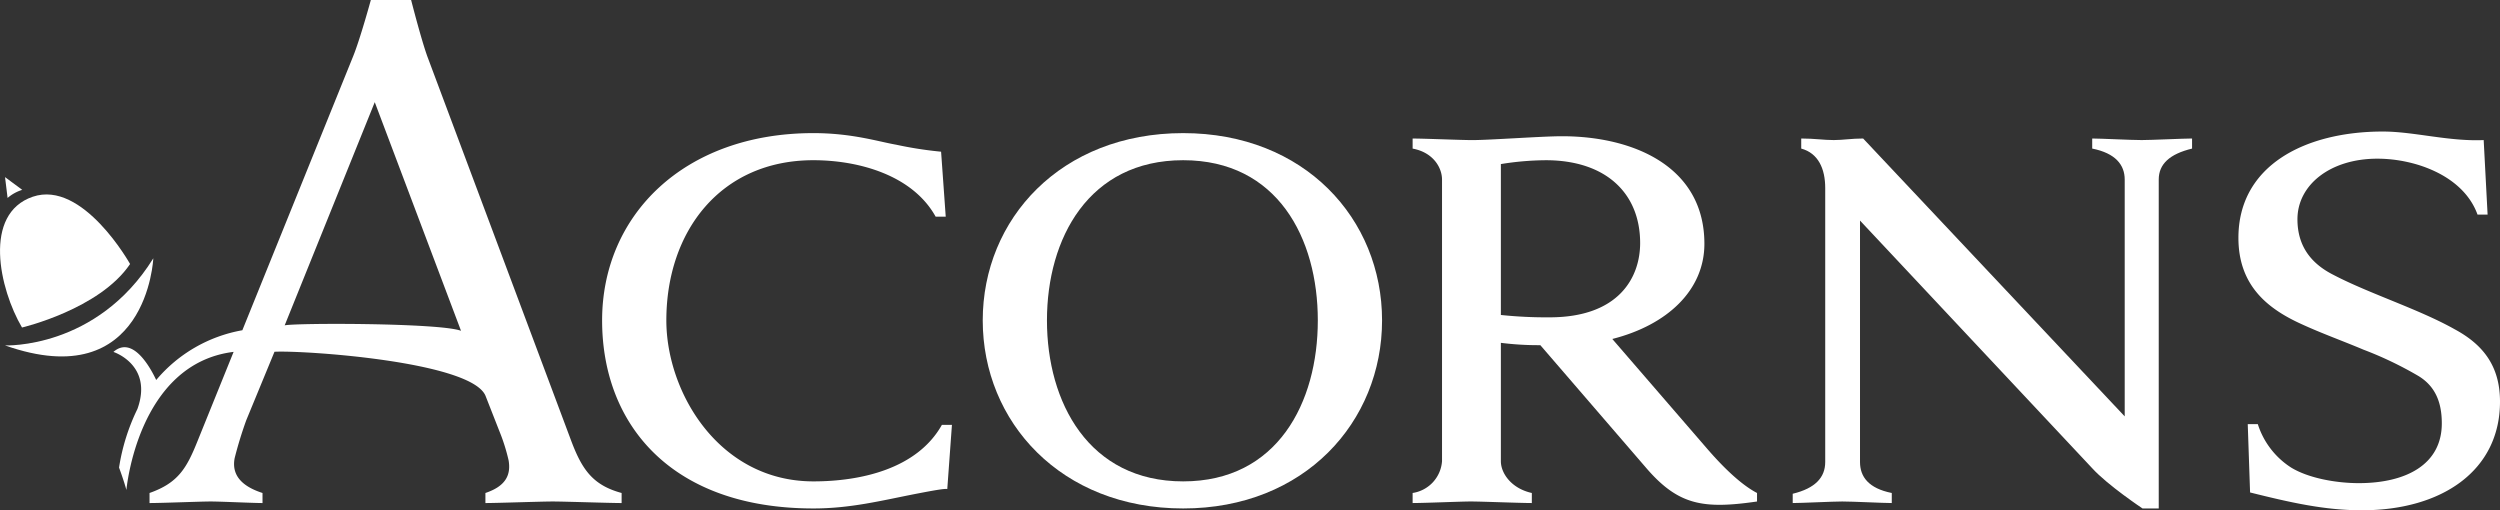 <?xml version="1.0" encoding="UTF-8"?> <svg xmlns="http://www.w3.org/2000/svg" xmlns:xlink="http://www.w3.org/1999/xlink" width="480.129" height="98.002" viewBox="0 0 480.129 98.002"><rect x="0" y="0" width="480.129" height="98.002" fill="#333333" stroke="none"/><defs><clipPath id="clip-path"><rect id="Rectangle_1" data-name="Rectangle 1" width="480.129" height="98.002" transform="translate(0 0)" fill="#fff"></rect></clipPath></defs><g id="Group_2" data-name="Group 2" transform="translate(0 0)"><g id="Group_1" data-name="Group 1" clip-path="url(#clip-path)"><path id="Path_1" data-name="Path 1" d="M29.444,49.61C18.576,67.1.968,66.339.968,66.339,28.26,75.969,29.444,49.61,29.444,49.61" fill="#fff"></path><path id="Path_2" data-name="Path 2" d="M24.985,50.707S15.918,34.5,6.291,37.783-.136,55.478,4.226,62.9c0,0,14.9-3.5,20.759-12.2" fill="#fff"></path><path id="Path_3" data-name="Path 3" d="M4.273,36.464.967,34.016l.49,4a7.917,7.917,0,0,1,2.816-1.555" fill="#fff"></path><path id="Path_4" data-name="Path 4" d="M109.724,84.718,82.076,10.85C80.889,7.579,78.955,0,78.955,0H71.222s-2.077,7.579-3.416,10.85L46.544,63.424A27.978,27.978,0,0,0,30,72.981c-1.113-2.365-4.524-8.617-8.217-5.393,0,0,7.666,2.481,4.606,10.965A39.351,39.351,0,0,0,22.863,89.8s.885,2.361,1.413,4.3c0,0,2.127-24.253,20.59-26.523L37.933,84.718c-2.083,5.2-3.717,8.03-9.215,9.96v1.933c2.377,0,9.81-.3,11.74-.3s8.176.3,9.958.3V94.678q-6.246-2.007-5.351-6.69a75.751,75.751,0,0,1,2.23-7.281l5.422-13.15c5.562-.3,37.847,1.865,40.534,8.477l2.647,6.75a35.9,35.9,0,0,1,1.784,5.651c.445,2.679-.444,4.9-4.458,6.243v1.933c2.226,0,10.7-.3,12.931-.3s11,.3,13.227.3V94.678c-5.5-1.487-7.581-4.459-9.658-9.96M54.673,62.484l17.3-42.863,16.567,43.91C84.5,62,56.792,62.01,54.673,62.484" fill="#fff"></path><path id="Path_5" data-name="Path 5" d="M156.217,92.45c-18.136,0-28.244-17.1-28.244-30.917,0-17.1,10.4-30.764,28.244-30.764,8.617,0,19.025,2.818,23.478,10.849h1.934l-.891-12.485a73.824,73.824,0,0,1-8.622-1.341c-3.414-.592-8.473-2.227-15.9-2.227-24.825,0-40.579,15.755-40.579,35.968,0,20.068,13.378,36.116,40.579,36.116,7.13,0,12.929-1.486,19.766-2.822,3.12-.6,5.5-1.039,5.943-.9L182.82,81.6h-1.932C176.13,90.07,165.277,92.45,156.217,92.45" fill="#fff"></path><path id="Path_6" data-name="Path 6" d="M227.227,25.565c-23.48,0-38.492,16.5-38.492,35.968s15.012,36.116,38.492,36.116c23.337,0,38.2-16.644,38.2-36.116s-14.865-35.968-38.2-35.968m0,66.885c-18.131,0-26.157-15.163-26.157-30.917s8.026-30.764,26.157-30.764,25.862,15.009,25.862,30.764S245.361,92.45,227.227,92.45" fill="#fff"></path><path id="Path_7" data-name="Path 7" d="M327.63,85.91,309.646,65.1c10.549-2.674,17.686-9.36,17.686-18.28,0-14.865-13.674-20.656-27.348-20.656-3.862,0-13.826.741-17.241.741-2.081,0-9.214-.3-11.446-.3v1.934c4.012.741,5.646,3.714,5.646,5.944v54.1a6.652,6.652,0,0,1-5.646,6.093v1.933c2.232,0,9.365-.3,11.149-.3,2.077,0,9.512.3,11.744.3V94.678c-4.016-.89-5.946-3.863-5.946-6.093V65.842a57.448,57.448,0,0,0,7.58.448l20.505,23.781c6.1,6.987,10.858,7.728,21.111,6.243V94.678c-3.423-1.784-7.135-5.65-9.81-8.768M288.244,60.491V31.511a55.981,55.981,0,0,1,8.619-.741c11.592,0,18.129,6.387,18.129,15.9,0,6.689-4.159,14.273-17.388,14.273a83.645,83.645,0,0,1-9.36-.451" fill="#fff"></path><path id="Path_8" data-name="Path 8" d="M401.812,26.6v1.933c4.462.891,6.242,3.122,6.242,5.945V79.966L357.819,26.6c-2.232,0-3.86.3-5.646.3-1.934,0-3.717-.3-6.244-.3v1.933c3.271.891,4.607,3.866,4.607,7.58V88.733c0,2.973-1.932,5.055-6.243,6.094v1.784c1.636,0,7.732-.3,9.514-.3,2.078,0,7.876.3,9.51.3V94.678c-4.459-.89-6.1-3.121-6.1-5.945V42.359l44.591,47.563c2.971,3.269,9.665,7.728,9.665,7.728h3.116V34.482c0-2.972,2.086-4.9,6.4-5.945V26.6c-1.637,0-7.88.3-9.667.3-2.077,0-7.878-.3-9.512-.3" fill="#fff"></path><path id="Path_9" data-name="Path 9" d="M471.482,63.27c-6.857-3.875-16.4-6.857-23.254-10.435-4.175-2.085-7-5.366-7-10.732,0-6.559,6.259-11.628,15.352-11.628,7.3,0,16.547,3.28,19.229,10.734h1.938L476.995,26.9c-6.706.3-13.413-1.639-19.378-1.639-14.755,0-27.725,6.41-27.725,20.421,0,9.094,5.516,13.565,12.077,16.546,3.873,1.788,8.046,3.279,11.923,4.92a69.788,69.788,0,0,1,10.583,5.068c3.428,2.086,4.477,5.367,4.477,9.092,0,7.9-6.861,11.48-15.956,11.48-4.17,0-9.54-.9-12.965-2.982a15.47,15.47,0,0,1-6.414-8.348h-1.934l.448,13.119C439.881,96.511,446.439,98,453.594,98c15.358,0,26.535-7.6,26.535-20.868,0-7.008-3.431-11.032-8.647-13.864" fill="#fff"></path></g></g></svg> 